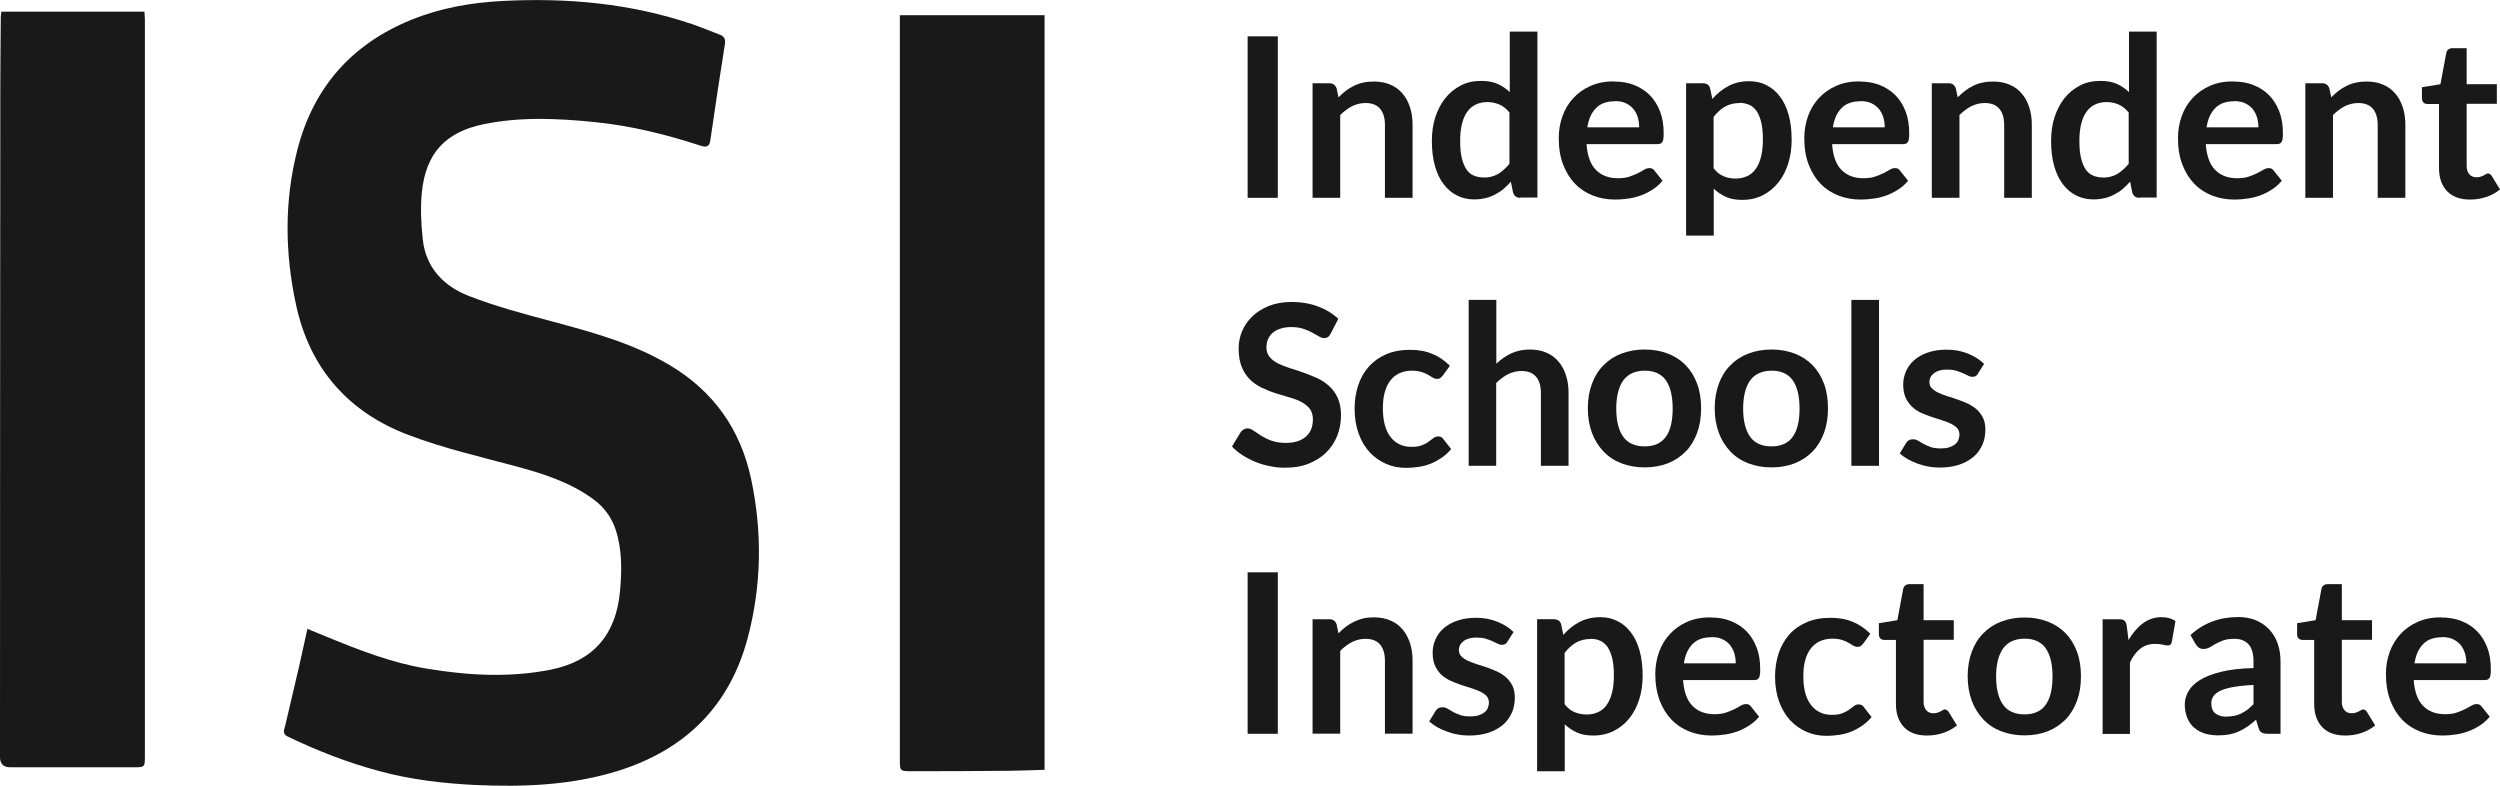 <?xml version="1.0" encoding="UTF-8"?> <svg xmlns="http://www.w3.org/2000/svg" id="uuid-2acb97a0-53fc-4a40-855d-0ae30b85d92d" data-name="Layer 2" viewBox="0 0 158.22 49.74"><g id="uuid-911fcd97-af57-4564-8f8c-3ba100e6dff6" data-name="Layer 1"><g><path d="m80.87,12.52h-1.91V2.3h1.91v10.22Z" fill="#191919"></path><path d="m83.07,12.52v-7.25h1.07c.23,0,.37.11.45.32l.12.57c.15-.15.3-.29.46-.41s.33-.23.52-.32c.18-.09.38-.16.58-.2.21-.05.43-.07.68-.07.4,0,.75.07,1.05.2.31.13.56.32.77.57.21.24.36.53.47.87.11.34.16.71.16,1.11v4.61h-1.75v-4.61c0-.44-.1-.79-.31-1.03-.2-.24-.51-.36-.92-.36-.3,0-.58.07-.85.2-.26.14-.51.32-.75.56v5.24h-1.75Z" fill="#191919"></path><path d="m96.21,12.52c-.23,0-.37-.11-.45-.32l-.14-.7c-.15.17-.31.32-.47.46s-.34.25-.53.35-.4.18-.61.23c-.22.05-.46.08-.71.08-.4,0-.76-.08-1.09-.25-.33-.16-.61-.4-.85-.72-.24-.31-.42-.7-.55-1.16-.13-.46-.19-.99-.19-1.58,0-.54.07-1.04.22-1.5.15-.46.36-.86.63-1.2.27-.34.6-.6.98-.8s.81-.29,1.29-.29c.41,0,.75.06,1.04.19.29.13.54.3.77.52v-3.83h1.75v10.5h-1.07Zm-2.33-1.28c.36,0,.67-.08.93-.23.25-.15.49-.37.72-.64v-3.25c-.2-.24-.41-.41-.65-.51s-.48-.15-.75-.15-.5.05-.72.15c-.21.1-.4.25-.54.45-.15.2-.26.45-.34.76-.08.31-.12.67-.12,1.09s.03.78.1,1.08.17.53.29.72c.13.19.28.32.47.4s.39.12.61.12Z" fill="#191919"></path><path d="m102.16,5.16c.46,0,.88.07,1.26.22.38.15.71.36.99.64.28.28.49.62.65,1.03.16.41.23.87.23,1.4,0,.13,0,.24-.02.33-.01.09-.03.16-.06.2s-.07.08-.12.11c-.05.02-.12.03-.2.03h-4.48c.05.74.25,1.29.6,1.64.35.35.81.52,1.38.52.28,0,.53-.03.73-.1.2-.07.38-.14.54-.22.15-.08.29-.15.4-.22s.23-.1.34-.1c.07,0,.13.01.18.04.05.03.1.07.13.12l.51.64c-.19.23-.41.42-.65.57-.24.15-.49.28-.75.37-.26.09-.53.16-.8.19-.27.04-.53.06-.79.06-.5,0-.97-.08-1.41-.25-.43-.17-.81-.41-1.13-.74s-.57-.73-.76-1.22-.28-1.04-.28-1.68c0-.49.08-.96.24-1.4.16-.44.39-.82.69-1.14.3-.32.66-.58,1.1-.77.43-.19.92-.28,1.46-.28Zm.04,1.25c-.51,0-.91.14-1.19.43-.29.29-.47.69-.55,1.22h3.28c0-.23-.03-.44-.09-.64-.06-.2-.16-.38-.28-.53-.13-.15-.29-.27-.48-.36-.19-.09-.42-.13-.68-.13Z" fill="#191919"></path><path d="m106.71,14.89V5.27h1.07c.11,0,.21.03.29.08.08.05.13.13.16.24l.14.67c.29-.33.63-.61,1.01-.81.38-.21.82-.31,1.33-.31.4,0,.76.08,1.09.25.33.17.61.4.85.72.24.31.42.7.55,1.16s.19.99.19,1.58c0,.54-.07,1.04-.22,1.51-.15.46-.35.86-.63,1.2-.27.34-.6.6-.98.8-.38.19-.81.29-1.29.29-.41,0-.76-.06-1.04-.19s-.54-.3-.77-.52v2.97h-1.75Zm3.39-8.37c-.36,0-.67.08-.93.23-.26.15-.5.37-.72.65v3.25c.2.25.41.42.65.51.23.1.48.14.75.14s.5-.05.72-.15.4-.25.54-.45c.15-.2.26-.46.34-.77.08-.31.12-.67.12-1.09s-.03-.78-.1-1.08c-.07-.29-.17-.53-.29-.72-.13-.18-.28-.32-.46-.4-.18-.08-.39-.13-.62-.13Z" fill="#191919"></path><path d="m117.7,5.16c.46,0,.88.07,1.26.22.38.15.71.36.99.64.28.28.49.62.65,1.03.16.41.23.87.23,1.4,0,.13,0,.24-.02.33-.01.09-.03.16-.06.2s-.07.08-.12.11c-.05.02-.12.03-.2.03h-4.48c.05.74.25,1.29.6,1.64.35.35.81.52,1.38.52.28,0,.53-.03.73-.1.2-.07.38-.14.54-.22.15-.08.29-.15.4-.22s.23-.1.34-.1c.07,0,.13.01.18.04.05.03.1.07.13.12l.51.64c-.19.23-.41.42-.65.57-.24.15-.49.28-.75.37-.26.09-.53.16-.8.19-.27.04-.53.06-.79.06-.5,0-.97-.08-1.41-.25-.43-.17-.81-.41-1.13-.74s-.57-.73-.76-1.22-.28-1.04-.28-1.68c0-.49.08-.96.24-1.4.16-.44.39-.82.69-1.14.3-.32.66-.58,1.1-.77.43-.19.92-.28,1.46-.28Zm.04,1.25c-.51,0-.91.14-1.19.43-.29.29-.47.69-.55,1.22h3.28c0-.23-.03-.44-.09-.64-.06-.2-.16-.38-.28-.53-.13-.15-.29-.27-.48-.36-.19-.09-.42-.13-.68-.13Z" fill="#191919"></path><path d="m122.26,12.52v-7.25h1.07c.23,0,.37.11.45.32l.12.57c.15-.15.3-.29.46-.41s.33-.23.52-.32c.18-.09.38-.16.58-.2.21-.05.43-.07.68-.07.4,0,.75.07,1.05.2.31.13.56.32.77.57.21.24.36.53.47.87.11.34.16.71.16,1.11v4.61h-1.75v-4.61c0-.44-.1-.79-.31-1.03-.2-.24-.51-.36-.92-.36-.3,0-.58.07-.85.2-.26.14-.51.32-.75.56v5.24h-1.75Z" fill="#191919"></path><path d="m135.4,12.52c-.23,0-.37-.11-.45-.32l-.14-.7c-.15.17-.31.32-.47.46s-.34.25-.53.35-.4.18-.61.23c-.22.05-.46.08-.71.08-.4,0-.76-.08-1.09-.25-.33-.16-.61-.4-.85-.72-.24-.31-.42-.7-.55-1.16-.13-.46-.19-.99-.19-1.58,0-.54.07-1.04.22-1.5.15-.46.36-.86.63-1.2.27-.34.6-.6.98-.8s.81-.29,1.29-.29c.41,0,.75.06,1.04.19.29.13.54.3.77.52v-3.83h1.75v10.5h-1.07Zm-2.33-1.28c.36,0,.67-.08.93-.23.25-.15.49-.37.72-.64v-3.25c-.2-.24-.41-.41-.65-.51s-.48-.15-.75-.15-.5.05-.72.15c-.21.1-.4.25-.54.45-.15.2-.26.45-.34.76-.08.31-.12.67-.12,1.09s.03.78.1,1.08.17.53.29.72c.13.19.28.32.47.4s.39.12.61.12Z" fill="#191919"></path><path d="m141.35,5.16c.46,0,.88.07,1.26.22.38.15.71.36.99.64.28.28.49.62.65,1.03.16.41.23.87.23,1.4,0,.13,0,.24-.02.33-.01.09-.03.16-.06.2s-.07.08-.12.11c-.05.02-.12.03-.2.03h-4.48c.05.74.25,1.29.6,1.64.35.35.81.52,1.38.52.28,0,.53-.03.73-.1.2-.07.38-.14.54-.22.15-.08.29-.15.4-.22s.23-.1.34-.1c.07,0,.13.01.18.04.05.03.1.07.13.12l.51.64c-.19.23-.41.42-.65.57-.24.15-.49.28-.75.37-.26.09-.53.16-.8.19-.27.04-.53.06-.79.06-.5,0-.97-.08-1.41-.25-.43-.17-.81-.41-1.13-.74s-.57-.73-.76-1.22-.28-1.04-.28-1.68c0-.49.08-.96.24-1.4.16-.44.39-.82.69-1.14.3-.32.66-.58,1.1-.77.43-.19.92-.28,1.46-.28Zm.04,1.25c-.51,0-.91.14-1.19.43-.29.29-.47.69-.55,1.22h3.28c0-.23-.03-.44-.09-.64-.06-.2-.16-.38-.28-.53-.13-.15-.29-.27-.48-.36-.19-.09-.42-.13-.68-.13Z" fill="#191919"></path><path d="m145.9,12.52v-7.25h1.07c.23,0,.37.11.45.32l.12.57c.15-.15.3-.29.46-.41s.33-.23.52-.32c.18-.09.38-.16.58-.2.21-.05.43-.07.68-.07.4,0,.75.07,1.05.2.31.13.56.32.77.57.21.24.36.53.47.87.11.34.16.71.16,1.11v4.61h-1.75v-4.61c0-.44-.1-.79-.31-1.03-.2-.24-.51-.36-.92-.36-.3,0-.58.07-.85.2-.26.14-.51.32-.75.56v5.24h-1.75Z" fill="#191919"></path><path d="m156.32,12.63c-.63,0-1.11-.18-1.45-.53-.34-.36-.51-.85-.51-1.47v-4.05h-.74c-.09,0-.18-.03-.24-.09s-.1-.15-.1-.28v-.69l1.17-.19.37-1.98c.02-.09.06-.17.13-.22.07-.05.15-.08.26-.08h.9v2.28h1.91v1.24h-1.91v3.93c0,.23.06.4.17.53.11.13.26.19.45.19.11,0,.2-.01.27-.04.07-.03.14-.05.19-.08.05-.03.1-.06.14-.08.04-.03.08-.04.13-.04.05,0,.09.01.13.04s.07.06.11.12l.52.85c-.25.21-.55.37-.88.48-.33.11-.67.16-1.02.16Z" fill="#191919"></path><path d="m84.21,21.12c-.05.1-.11.18-.18.22s-.15.06-.24.06-.2-.04-.32-.11c-.12-.07-.26-.15-.42-.24s-.35-.17-.56-.24-.47-.11-.76-.11c-.26,0-.49.03-.69.1-.2.06-.36.15-.49.26-.13.11-.23.25-.3.41-.07.16-.1.33-.1.52,0,.24.07.44.2.6.13.16.31.3.53.41.22.11.47.21.76.3s.57.18.87.29c.29.1.58.22.87.35.28.13.53.3.76.51.22.2.4.46.53.75.13.3.2.66.2,1.08,0,.46-.08.89-.24,1.3-.16.4-.39.75-.69,1.05-.3.3-.67.53-1.11.71s-.94.26-1.51.26c-.33,0-.65-.03-.96-.1-.32-.06-.62-.15-.91-.27-.29-.12-.56-.26-.81-.42-.25-.16-.48-.35-.67-.55l.55-.91c.05-.07.11-.12.19-.17.07-.04.15-.07.24-.07.12,0,.25.05.38.14.14.1.3.2.48.32.19.12.41.23.66.32s.55.14.91.14c.54,0,.96-.13,1.26-.39.3-.26.45-.63.45-1.11,0-.27-.07-.49-.2-.66-.13-.17-.31-.31-.53-.43-.22-.12-.47-.21-.76-.29-.28-.08-.57-.17-.86-.26-.29-.09-.58-.21-.86-.34-.28-.13-.53-.3-.76-.52-.22-.21-.4-.48-.53-.8s-.2-.71-.2-1.18c0-.37.07-.73.22-1.09s.37-.67.65-.94c.28-.27.63-.49,1.05-.66.41-.16.89-.25,1.42-.25.6,0,1.16.09,1.67.28.51.19.94.45,1.3.79l-.47.9Z" fill="#191919"></path><path d="m91.31,23.76c-.05.07-.1.12-.15.16s-.12.06-.22.06c-.09,0-.18-.03-.26-.08-.08-.05-.19-.12-.3-.18-.12-.07-.26-.13-.42-.18-.16-.05-.36-.08-.6-.08-.31,0-.57.06-.81.17-.23.11-.42.27-.58.48-.15.21-.27.46-.34.75-.08.29-.11.63-.11,1s.04.73.12,1.03.2.55.36.76c.16.21.34.36.57.47.22.11.47.16.75.16s.5-.03.67-.1c.17-.07.32-.14.43-.23s.22-.16.31-.23c.09-.07.18-.1.29-.1.14,0,.25.05.32.16l.5.64c-.19.23-.4.42-.63.57-.23.15-.46.28-.7.37-.24.09-.49.16-.75.19-.26.04-.52.06-.77.06-.45,0-.87-.08-1.26-.25s-.74-.41-1.04-.73c-.29-.32-.53-.71-.7-1.18-.17-.46-.26-.99-.26-1.59,0-.53.08-1.03.23-1.48.15-.45.38-.85.67-1.18.3-.33.66-.59,1.1-.78.44-.19.94-.28,1.51-.28s1.02.09,1.42.26c.41.17.77.42,1.1.75l-.46.64Z" fill="#191919"></path><path d="m92.95,29.48v-10.5h1.75v4.04c.28-.27.59-.49.93-.65.34-.16.74-.25,1.19-.25.4,0,.75.07,1.05.2.31.13.56.32.77.57.21.24.36.53.47.87.11.34.16.71.16,1.11v4.61h-1.75v-4.61c0-.44-.1-.79-.31-1.03-.2-.24-.51-.36-.92-.36-.3,0-.58.07-.85.2-.26.14-.51.32-.75.56v5.24h-1.75Z" fill="#191919"></path><path d="m104.09,22.12c.54,0,1.03.09,1.47.26.44.17.82.42,1.13.74.31.32.55.71.72,1.17.17.46.25.98.25,1.55s-.08,1.09-.25,1.55c-.17.46-.41.86-.72,1.18-.31.32-.69.57-1.13.75-.44.17-.93.26-1.47.26s-1.03-.09-1.48-.26c-.44-.17-.82-.42-1.13-.75-.31-.33-.56-.72-.73-1.18-.17-.46-.26-.98-.26-1.55s.09-1.09.26-1.55c.17-.46.41-.85.73-1.17.31-.32.69-.57,1.13-.74.44-.17.94-.26,1.48-.26Zm0,6.13c.6,0,1.05-.2,1.34-.61.29-.4.43-1,.43-1.78s-.14-1.38-.43-1.79c-.29-.41-.74-.61-1.34-.61s-1.06.21-1.36.62c-.29.41-.44,1.01-.44,1.78s.15,1.37.44,1.78.74.61,1.36.61Z" fill="#191919"></path><path d="m112.12,22.12c.54,0,1.03.09,1.47.26.44.17.82.42,1.13.74.31.32.55.71.72,1.17.17.46.25.98.25,1.55s-.08,1.09-.25,1.55c-.17.46-.41.86-.72,1.18-.31.32-.69.57-1.13.75-.44.17-.93.26-1.47.26s-1.03-.09-1.48-.26c-.44-.17-.82-.42-1.13-.75-.31-.33-.56-.72-.73-1.18-.17-.46-.26-.98-.26-1.55s.09-1.09.26-1.55c.17-.46.41-.85.73-1.17.31-.32.69-.57,1.13-.74.44-.17.94-.26,1.48-.26Zm0,6.13c.6,0,1.05-.2,1.34-.61.29-.4.43-1,.43-1.78s-.14-1.38-.43-1.79c-.29-.41-.74-.61-1.34-.61s-1.06.21-1.36.62c-.29.41-.44,1.01-.44,1.78s.15,1.37.44,1.78.74.61,1.36.61Z" fill="#191919"></path><path d="m118.92,18.98v10.5h-1.75v-10.5h1.75Z" fill="#191919"></path><path d="m125.19,23.64c-.05.08-.1.13-.15.16-.05.03-.12.05-.2.05-.08,0-.18-.02-.27-.07-.1-.05-.21-.1-.34-.16-.13-.06-.27-.11-.43-.16-.16-.05-.35-.07-.58-.07-.34,0-.61.07-.81.22s-.3.34-.3.57c0,.16.05.29.15.39s.24.2.4.28c.17.08.36.15.57.22.21.06.43.13.65.21.22.08.44.16.65.26.21.1.4.22.57.37s.3.33.4.53.15.46.15.75c0,.35-.06.67-.19.96-.13.29-.31.55-.56.76-.25.21-.55.38-.91.5-.36.12-.77.18-1.24.18-.25,0-.49-.02-.73-.07-.24-.04-.47-.11-.69-.19s-.42-.17-.61-.28-.35-.23-.49-.35l.4-.66c.05-.08.11-.14.18-.18.07-.04.16-.06.27-.06s.21.03.31.09c.1.06.21.13.34.2.13.07.28.14.45.2.17.06.39.09.65.09.21,0,.38-.02.53-.07s.27-.11.37-.19c.1-.08.17-.17.21-.28.04-.11.07-.22.07-.33,0-.17-.05-.31-.15-.42-.1-.11-.24-.2-.4-.28s-.36-.15-.57-.22-.43-.13-.66-.21c-.22-.08-.44-.16-.66-.26s-.41-.23-.57-.39c-.17-.16-.3-.35-.4-.57-.1-.23-.15-.5-.15-.82,0-.3.06-.58.18-.85s.29-.5.52-.7c.23-.2.51-.36.86-.48.34-.12.74-.18,1.18-.18.5,0,.95.08,1.36.25s.75.38,1.02.65l-.4.63Z" fill="#191919"></path><path d="m80.87,46.44h-1.91v-10.22h1.91v10.22Z" fill="#191919"></path><path d="m83.07,46.44v-7.25h1.07c.23,0,.37.11.45.32l.12.57c.15-.15.3-.29.46-.41.16-.12.33-.23.52-.32s.38-.16.58-.21c.21-.05.43-.07.68-.07.4,0,.75.07,1.05.2.31.13.56.32.77.57.21.24.36.53.47.87.11.34.16.71.16,1.11v4.61h-1.75v-4.61c0-.44-.1-.79-.31-1.03-.2-.24-.51-.36-.92-.36-.3,0-.58.07-.85.2-.26.14-.51.32-.75.56v5.24h-1.75Z" fill="#191919"></path><path d="m95.41,40.6c-.05.08-.1.13-.15.16s-.12.05-.2.05c-.08,0-.18-.02-.27-.07-.1-.05-.21-.1-.34-.16s-.27-.11-.43-.16-.35-.07-.58-.07c-.34,0-.61.07-.81.22s-.3.34-.3.57c0,.16.05.29.15.39.1.11.24.2.4.28.17.08.36.15.57.22s.43.13.65.21c.22.08.44.16.65.26s.4.22.57.37.3.33.4.53c.1.21.15.46.15.75,0,.35-.06.67-.19.96-.13.29-.31.55-.56.76-.25.21-.55.38-.91.5s-.77.18-1.24.18c-.25,0-.49-.02-.73-.07-.24-.04-.47-.11-.69-.19-.22-.08-.42-.17-.61-.28-.19-.11-.35-.23-.49-.35l.4-.66c.05-.08.11-.14.18-.18.07-.04.16-.06.27-.06s.21.03.31.09c.1.06.21.13.34.2.13.07.28.14.45.2.17.06.39.09.65.09.21,0,.38-.02.53-.07s.27-.11.37-.19c.1-.08.17-.17.21-.28.04-.11.07-.22.07-.33,0-.17-.05-.31-.15-.42-.1-.11-.24-.2-.4-.28s-.36-.15-.57-.22-.43-.13-.66-.21c-.22-.08-.44-.16-.66-.26-.21-.1-.41-.23-.57-.38-.17-.16-.3-.35-.4-.57s-.15-.5-.15-.82c0-.3.06-.58.18-.85.12-.27.29-.5.52-.7.23-.2.51-.36.86-.48.34-.12.74-.18,1.18-.18.5,0,.95.08,1.36.25s.75.38,1.02.65l-.4.63Z" fill="#191919"></path><path d="m97.28,48.81v-9.62h1.07c.11,0,.21.03.29.08.08.05.13.13.16.24l.14.67c.29-.33.63-.61,1.01-.81s.82-.31,1.33-.31c.4,0,.76.08,1.09.25.33.16.61.4.85.72.24.31.42.7.55,1.16s.19.99.19,1.58c0,.54-.07,1.04-.22,1.5-.15.46-.35.86-.63,1.2-.27.34-.6.6-.98.79-.38.19-.81.29-1.29.29-.41,0-.76-.06-1.04-.19s-.54-.3-.77-.52v2.97h-1.75Zm3.39-8.37c-.36,0-.67.08-.93.23s-.5.37-.72.65v3.25c.2.25.41.42.65.51s.48.14.75.14.5-.05.72-.15.4-.25.54-.45.26-.46.34-.77c.08-.31.12-.67.12-1.09s-.03-.78-.1-1.08c-.07-.29-.17-.53-.29-.72-.13-.18-.28-.32-.46-.4-.18-.09-.39-.13-.62-.13Z" fill="#191919"></path><path d="m108.27,39.08c.46,0,.88.07,1.26.22.38.15.71.36.99.64.28.28.49.62.65,1.03.16.41.23.87.23,1.4,0,.13,0,.24-.02.33-.01.09-.03.16-.06.2s-.07.08-.12.11c-.05.02-.12.03-.2.03h-4.48c.05.74.25,1.29.6,1.64.35.35.81.52,1.38.52.28,0,.53-.03.73-.1.2-.07.38-.14.54-.22.15-.08.29-.15.4-.22.12-.07.23-.1.34-.1.07,0,.13.01.18.04s.1.07.13.12l.51.64c-.19.23-.41.42-.65.57-.24.15-.49.28-.75.37-.26.09-.53.16-.8.19-.27.04-.53.06-.79.06-.5,0-.97-.08-1.41-.25-.43-.17-.81-.41-1.13-.74s-.57-.73-.76-1.22c-.18-.48-.28-1.04-.28-1.68,0-.49.08-.96.24-1.4.16-.44.39-.82.69-1.14.3-.32.66-.58,1.1-.77.43-.19.92-.28,1.46-.28Zm.04,1.25c-.51,0-.91.14-1.19.43-.29.29-.47.69-.55,1.22h3.28c0-.23-.03-.44-.09-.64-.06-.2-.16-.38-.28-.53-.13-.15-.29-.27-.48-.36-.19-.09-.42-.13-.68-.13Z" fill="#191919"></path><path d="m117.92,40.72c-.05.07-.1.12-.15.16-.05.04-.12.06-.22.06-.09,0-.18-.03-.26-.08-.08-.05-.19-.12-.3-.18-.12-.07-.26-.13-.42-.18-.16-.05-.36-.08-.6-.08-.31,0-.57.06-.81.17-.23.11-.42.27-.58.48-.15.21-.27.46-.34.75-.08.29-.11.63-.11,1s.04.73.12,1.03.2.55.36.76c.16.21.34.36.57.47.22.11.47.16.75.16s.5-.03.67-.1c.17-.07.32-.14.43-.23.12-.08.22-.16.31-.23s.18-.1.29-.1c.14,0,.25.05.32.16l.5.64c-.19.23-.4.42-.63.57-.23.15-.46.28-.7.37-.24.09-.49.16-.75.19-.26.04-.52.06-.77.06-.45,0-.87-.08-1.26-.25s-.74-.41-1.04-.73c-.29-.32-.53-.71-.7-1.18-.17-.46-.26-.99-.26-1.59,0-.53.08-1.03.23-1.48s.38-.85.67-1.18.66-.59,1.1-.78c.44-.19.94-.28,1.51-.28s1.02.09,1.42.26c.41.17.77.42,1.1.75l-.46.64Z" fill="#191919"></path><path d="m121.95,46.55c-.63,0-1.11-.18-1.45-.53-.34-.36-.51-.85-.51-1.47v-4.05h-.74c-.09,0-.18-.03-.24-.09-.07-.06-.1-.15-.1-.28v-.69l1.17-.19.37-1.98c.02-.09.06-.17.13-.22.07-.05.15-.08.26-.08h.9v2.28h1.91v1.24h-1.91v3.93c0,.23.06.4.17.53.11.13.26.19.45.19.11,0,.2-.01.27-.04.07-.03.14-.05.19-.08s.1-.06.14-.08c.04-.03.08-.04.13-.04.05,0,.09.01.13.04s.07.06.11.12l.52.85c-.25.21-.55.37-.88.48-.33.11-.67.16-1.02.16Z" fill="#191919"></path><path d="m128.13,39.08c.54,0,1.03.09,1.47.26.44.17.82.42,1.13.74.31.32.55.71.72,1.17.17.46.25.98.25,1.55s-.08,1.09-.25,1.55c-.17.46-.41.86-.72,1.18s-.69.57-1.13.75c-.44.17-.93.26-1.47.26s-1.03-.09-1.48-.26c-.44-.17-.82-.42-1.13-.75s-.56-.72-.73-1.18c-.17-.46-.26-.98-.26-1.55s.09-1.09.26-1.55c.17-.46.41-.85.73-1.17.31-.32.69-.57,1.13-.74.44-.17.94-.26,1.48-.26Zm0,6.13c.6,0,1.05-.2,1.34-.61.29-.41.43-1,.43-1.78s-.14-1.38-.43-1.79c-.29-.41-.74-.61-1.34-.61s-1.06.21-1.36.62c-.29.41-.44,1.01-.44,1.78s.15,1.37.44,1.78c.29.41.74.61,1.36.61Z" fill="#191919"></path><path d="m133.07,46.44v-7.25h1.02c.18,0,.3.03.37.1.07.07.12.18.14.34l.11.88c.26-.45.56-.8.91-1.06.35-.26.74-.39,1.17-.39.36,0,.65.08.89.25l-.23,1.31c-.01.08-.04.14-.09.18-.05.04-.11.05-.19.05-.07,0-.17-.02-.29-.05-.12-.03-.28-.05-.49-.05-.36,0-.67.1-.93.3-.26.2-.48.49-.66.88v4.52h-1.75Z" fill="#191919"></path><path d="m144.32,46.44h-.78c-.17,0-.29-.02-.39-.07s-.16-.15-.21-.3l-.16-.52c-.18.16-.36.31-.54.43-.18.12-.36.23-.55.31-.19.09-.39.15-.6.19-.21.04-.45.06-.71.06-.31,0-.59-.04-.85-.12-.26-.08-.48-.21-.67-.37-.19-.16-.33-.37-.43-.61-.1-.25-.16-.53-.16-.86,0-.27.07-.54.22-.81s.38-.51.72-.72c.33-.21.78-.39,1.34-.53.56-.14,1.25-.22,2.07-.24v-.42c0-.49-.1-.84-.31-1.08-.21-.23-.5-.35-.89-.35-.28,0-.52.03-.71.1s-.35.14-.49.22c-.14.08-.27.16-.38.22-.12.07-.25.1-.39.1-.12,0-.22-.03-.3-.09-.08-.06-.15-.14-.2-.23l-.32-.56c.83-.76,1.84-1.14,3.02-1.14.42,0,.8.07,1.13.21.33.14.61.33.84.58s.41.54.53.89c.12.34.18.72.18,1.13v4.58Zm-3.39-1.09c.18,0,.34-.02.49-.05.15-.03.29-.08.43-.15s.26-.15.39-.24c.12-.1.25-.21.38-.34v-1.22c-.51.02-.93.07-1.28.13-.34.06-.62.14-.82.24-.21.1-.35.21-.44.35-.09.13-.13.28-.13.43,0,.31.09.53.27.66s.42.2.71.2Z" fill="#191919"></path><path d="m148.42,46.55c-.63,0-1.11-.18-1.45-.53-.34-.36-.51-.85-.51-1.47v-4.05h-.74c-.09,0-.18-.03-.24-.09-.07-.06-.1-.15-.1-.28v-.69l1.17-.19.37-1.98c.02-.09.06-.17.13-.22.07-.05.15-.08.26-.08h.9v2.28h1.91v1.24h-1.91v3.93c0,.23.06.4.17.53.11.13.26.19.45.19.11,0,.2-.01.27-.04.07-.03.14-.05.19-.08s.1-.06.14-.08c.04-.03.08-.04.13-.04.05,0,.09.01.13.04s.07.06.11.12l.52.85c-.25.21-.55.37-.88.48-.33.11-.67.16-1.02.16Z" fill="#191919"></path><path d="m154.51,39.08c.46,0,.88.07,1.26.22.38.15.71.36.99.64.28.28.49.62.65,1.03.16.41.23.87.23,1.4,0,.13,0,.24-.02.33-.01.09-.03.16-.06.2s-.07.08-.12.11c-.05.02-.12.03-.2.03h-4.48c.05.74.25,1.29.6,1.64.35.35.81.52,1.38.52.28,0,.53-.03.73-.1.2-.07.38-.14.54-.22.15-.08.29-.15.4-.22.12-.07.23-.1.34-.1.07,0,.13.01.18.04s.1.07.13.12l.51.64c-.19.23-.41.42-.65.57-.24.15-.49.28-.75.37-.26.09-.53.16-.8.19-.27.04-.53.06-.79.06-.5,0-.97-.08-1.41-.25-.43-.17-.81-.41-1.13-.74s-.57-.73-.76-1.22c-.18-.48-.28-1.04-.28-1.68,0-.49.08-.96.24-1.4.16-.44.39-.82.69-1.14.3-.32.66-.58,1.1-.77.43-.19.92-.28,1.46-.28Zm.04,1.25c-.51,0-.91.14-1.19.43-.29.29-.47.69-.55,1.22h3.28c0-.23-.03-.44-.09-.64-.06-.2-.16-.38-.28-.53-.13-.15-.29-.27-.48-.36-.19-.09-.42-.13-.68-.13Z" fill="#191919"></path></g><path d="m66.12,48.72c-.71.02-1.42.05-2.13.06-2.1.02-4.2.03-6.3.03-.74,0-.74-.02-.74-.74,0-14.22,0-28.43,0-42.65,0-1.46,0-2.92,0-4.46h9.16v47.76Z" fill="#191919"></path><path d="m19.43,39.79c.46.19.84.34,1.22.5,2.07.85,4.16,1.67,6.38,2.03,2.6.43,5.23.58,7.83.06,2.7-.54,4.14-2.23,4.38-4.98.12-1.32.14-2.64-.29-3.92-.27-.78-.74-1.41-1.42-1.9-1.48-1.08-3.18-1.61-4.92-2.08-2.25-.6-4.53-1.13-6.7-1.95-3.84-1.43-6.31-4.21-7.18-8.29-.7-3.25-.74-6.51.08-9.74,1.01-3.98,3.44-6.73,7.23-8.27,1.85-.75,3.8-1.09,5.78-1.19,4.09-.21,8.11.15,12.02,1.48.58.2,1.15.44,1.73.66.27.1.35.28.31.58-.32,2.02-.63,4.05-.92,6.07-.06.44-.24.49-.62.37-2.18-.71-4.39-1.26-6.67-1.49-2.35-.24-4.72-.35-7.06.13-2.42.5-3.66,1.84-3.91,4.3-.1.99-.05,2.02.06,3.02.2,1.79,1.35,2.94,2.91,3.55,1.7.66,3.49,1.14,5.26,1.61,2.57.69,5.12,1.38,7.44,2.76,2.78,1.65,4.5,4.07,5.17,7.23.71,3.35.66,6.7-.21,10.01-1.14,4.33-3.94,7.08-8.13,8.42-2.97.94-6.03,1.06-9.12.92-2.06-.1-4.09-.34-6.08-.88-2.01-.54-3.93-1.29-5.8-2.19-.36-.17-.21-.45-.15-.68.28-1.23.58-2.45.86-3.67.18-.8.36-1.6.55-2.48Z" fill="#191919"></path><path d="m.09.74h9.05c.01.18.03.34.03.5,0,15.53,0,31.06,0,46.59,0,.73,0,.73-.73.73-2.6,0-5.19,0-7.79,0Q0,48.56,0,47.91C0,33.79.01,19.68.02,5.57c0-1.51.02-3.01.03-4.52,0-.09.02-.18.04-.31Z" fill="#191919"></path></g></svg> 